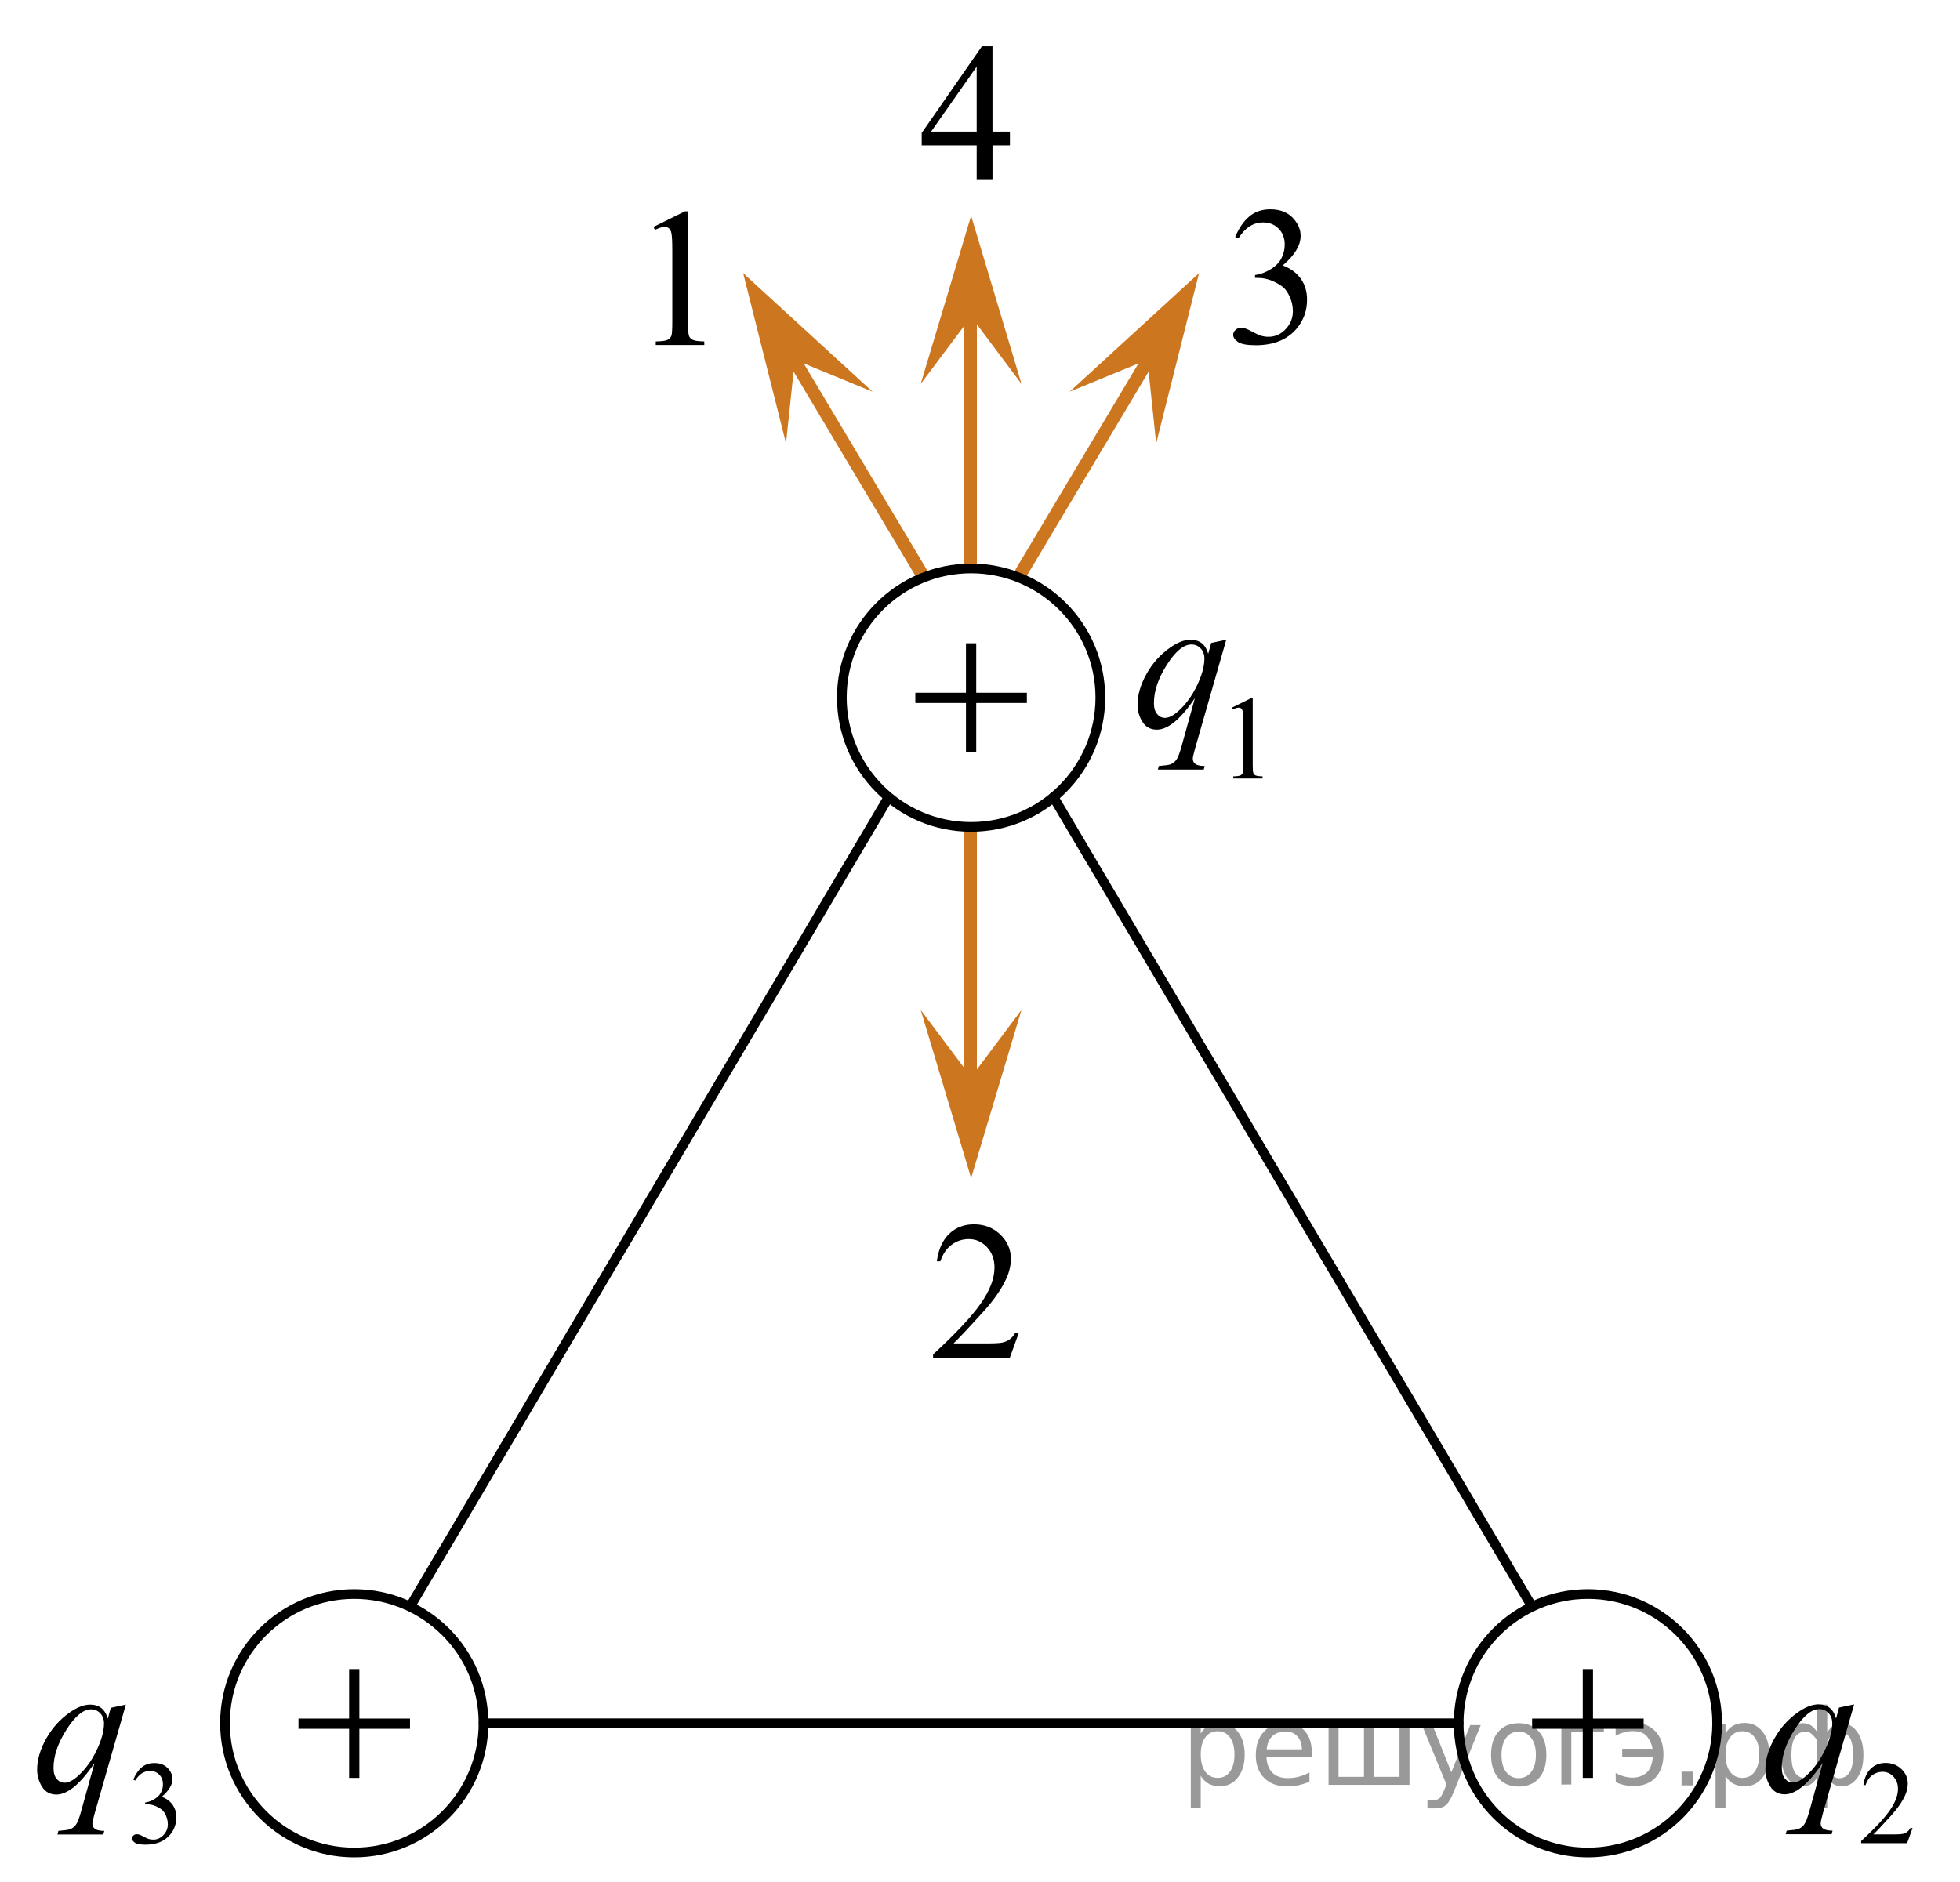 <?xml version="1.0" encoding="UTF-8"?>
<svg id="_Слой_1" data-name="Слой_1" xmlns="http://www.w3.org/2000/svg" width="151.643" height="145.641" version="1.1" xmlns:xlink="http://www.w3.org/1999/xlink" viewBox="0 0 151.643 145.641">
  <!-- Generator: Adobe Illustrator 29.8.1, SVG Export Plug-In . SVG Version: 2.1.1 Build 2)  -->
  <defs>
    <clipPath id="clippath">
      <rect x="47.905" y="12.786" width="9.591" height="16.698" fill="none"/>
    </clipPath>
    <clipPath id="clippath-1">
      <rect x="69.319" y="91.165" width="12.42" height="16.698" fill="none"/>
    </clipPath>
    <clipPath id="clippath-2">
      <rect x="92.769" y="12.627" width="12.421" height="18.077" fill="none"/>
    </clipPath>
    <clipPath id="clippath-3">
      <rect x="68.526" width="12.42" height="16.698" fill="none"/>
    </clipPath>
    <clipPath id="clippath-4">
      <rect x="85.132" y="40.965" width="16.559" height="22.286" fill="none"/>
    </clipPath>
    <clipPath id="clippath-5">
      <rect x="85.132" y="40.965" width="16.559" height="22.286" fill="none"/>
    </clipPath>
    <clipPath id="clippath-6">
      <rect x="133.703" y="123.354" width="17.94" height="22.287" fill="none"/>
    </clipPath>
    <clipPath id="clippath-7">
      <rect x="133.703" y="123.354" width="17.94" height="22.287" fill="none"/>
    </clipPath>
    <clipPath id="clippath-8">
      <rect y="123.354" width="16.559" height="22.287" fill="none"/>
    </clipPath>
    <clipPath id="clippath-9">
      <rect y="123.354" width="16.559" height="22.287" fill="none"/>
    </clipPath>
  </defs>
  <g>
    <rect x="70.818" y="53.608" width="8.629" height=".792"/>
    <rect x="74.736" y="49.778" width=".793" height="8.419"/>
  </g>
  <path d="M27.406,123.354c-5.521,0-9.998,4.479-9.998,9.991,0,5.523,4.479,10.009,9.998,10.009s10.002-4.476,10.002-10.009c-.001-5.512-4.474-9.991-10.002-9.991h0Z" fill="none" stroke="#000" stroke-linecap="round" stroke-linejoin="round" stroke-width=".75"/>
  <line x1="37.408" y1="133.354" x2="112.854" y2="133.354" fill="none" stroke="#000" stroke-linecap="round" stroke-linejoin="round" stroke-width=".75"/>
  <g>
    <rect x="23.093" y="132.991" width="8.629" height=".792"/>
    <rect x="27.011" y="129.162" width=".793" height="8.419"/>
  </g>
  <g clip-path="url(#clippath)">
    <path d="M50.56,17.557l2.429-1.202h.243v8.558c0,.568.022.922.069,1.061.046.141.145.247.29.321.147.075.446.117.898.127v.276h-3.754v-.276c.472-.01.774-.051.913-.124.137-.071.231-.169.287-.292.054-.122.08-.486.08-1.095v-5.471c0-.737-.024-1.21-.073-1.42-.034-.159-.098-.276-.188-.352s-.2-.112-.327-.112c-.182,0-.435.077-.758.232l-.109-.231Z"/>
  </g>
  <g clip-path="url(#clippath-1)">
    <path d="M78.826,103.135l-.704,1.951h-5.931v-.276c1.744-1.604,2.974-2.915,3.685-3.932.712-1.016,1.066-1.945,1.066-2.788,0-.643-.194-1.171-.585-1.584-.391-.414-.856-.62-1.4-.62-.494,0-.938.146-1.33.438-.395.292-.685.719-.871,1.281h-.274c.123-.922.441-1.629.952-2.122.512-.493,1.15-.74,1.916-.74.815,0,1.496.264,2.042.792.546.527.819,1.15.819,1.869,0,.513-.118,1.025-.355,1.54-.366.807-.959,1.661-1.778,2.563-1.23,1.355-1.999,2.172-2.306,2.452h2.623c.534,0,.908-.021,1.123-.06.215-.04.409-.121.582-.243s.324-.295.452-.521h.274Z"/>
  </g>
  <g clip-path="url(#clippath-2)">
    <path d="M95.566,18.334c.286-.682.647-1.208,1.086-1.58.438-.372.981-.557,1.635-.557.806,0,1.423.264,1.853.792.326.393.489.813.489,1.262,0,.737-.459,1.499-1.378,2.286.617.244,1.084.592,1.4,1.045.315.453.475.986.475,1.599,0,.876-.277,1.636-.83,2.278-.722.837-1.767,1.255-3.136,1.255-.677,0-1.138-.084-1.382-.254-.245-.169-.367-.351-.367-.545,0-.145.058-.271.174-.381s.256-.164.419-.164c.124,0,.25.02.378.06.084.025.274.116.571.272.296.157.501.25.615.279.183.056.378.082.585.082.504,0,.941-.195,1.314-.59.373-.394.562-.858.562-1.396,0-.394-.087-.777-.26-1.15-.13-.279-.271-.491-.424-.635-.212-.199-.504-.379-.874-.542-.371-.162-.749-.243-1.135-.243h-.237v-.224c.392-.05.782-.191,1.177-.427.393-.233.678-.515.854-.844s.268-.688.268-1.083c0-.513-.159-.927-.479-1.244-.319-.315-.716-.474-1.188-.474-.768,0-1.406.413-1.92,1.24l-.245-.117Z"/>
  </g>
  <g clip-path="url(#clippath-3)">
    <path d="M78.137,10.188v1.061h-1.349v2.676h-1.223v-2.676h-4.255v-.957l4.662-6.711h.815v6.607h1.35ZM75.565,10.188v-5.03l-3.528,5.03h3.528Z"/>
  </g>
  <g>
    <g clip-path="url(#clippath-4)">
      <path d="M95.31,54.76l1.466-.722h.146v5.135c0,.341.015.553.043.637.027.084.086.148.175.193s.27.07.542.076v.166h-2.266v-.166c.284-.006.468-.031.551-.074s.141-.102.174-.175c.032-.073.049-.292.049-.657v-3.283c0-.442-.015-.727-.045-.852-.021-.096-.059-.166-.113-.211s-.12-.067-.197-.067c-.109,0-.263.046-.458.139l-.067-.139Z"/>
    </g>
    <g clip-path="url(#clippath-5)">
      <path d="M94.874,49.506l-2.424,8.455c-.108.389-.163.638-.163.748,0,.115.028.213.085.295s.135.143.233.183c.153.06.354.09.601.09l-.074.277h-3.55l.074-.277c.483-.04.785-.082.904-.127.188-.075.342-.197.463-.367s.256-.526.404-1.07l1.022-3.688c-.652.963-1.26,1.639-1.823,2.027-.4.274-.773.412-1.119.412-.494,0-.867-.203-1.119-.61-.252-.406-.378-.847-.378-1.32,0-.753.229-1.544.688-2.372.46-.828,1.065-1.506,1.816-2.035.583-.414,1.111-.621,1.586-.621.351,0,.64.086.867.258s.397.448.512.827l.229-.838,1.166-.247ZM93.184,50.965c0-.319-.096-.581-.289-.786-.192-.204-.43-.307-.711-.307-.604,0-1.238.524-1.905,1.571s-1.001,2.035-1.001,2.962c0,.375.083.659.249.853.165.195.366.292.604.292.302,0,.643-.169,1.023-.509.578-.514,1.061-1.173,1.449-1.979.387-.803.581-1.503.581-2.097Z"/>
    </g>
  </g>
  <g>
    <g clip-path="url(#clippath-6)">
      <path d="M147.973,141.462l-.422,1.17h-3.555v-.166c1.046-.962,1.782-1.749,2.208-2.359.427-.61.641-1.167.641-1.673,0-.386-.117-.703-.352-.951s-.514-.372-.84-.372c-.296,0-.562.087-.797.262-.236.175-.41.431-.522.769h-.164c.073-.553.264-.978.57-1.273.307-.296.689-.444,1.148-.444.489,0,.897.159,1.225.476s.491.69.491,1.121c0,.308-.071.616-.214.924-.219.484-.574.997-1.066,1.539-.737.813-1.198,1.303-1.382,1.471h1.573c.319,0,.544-.012.673-.036s.245-.073.349-.146.194-.177.271-.312h.165Z"/>
    </g>
    <g clip-path="url(#clippath-7)">
      <path d="M143.451,131.894l-2.424,8.455c-.108.389-.163.638-.163.748,0,.115.028.213.085.295s.135.143.233.183c.153.06.354.09.601.09l-.074.277h-3.55l.074-.277c.483-.04.785-.082.904-.127.188-.075.342-.197.463-.367s.256-.526.404-1.07l1.022-3.688c-.652.963-1.26,1.639-1.823,2.027-.4.274-.773.412-1.119.412-.494,0-.867-.203-1.119-.61-.252-.406-.378-.847-.378-1.32,0-.753.229-1.544.688-2.372.46-.828,1.065-1.506,1.816-2.035.583-.414,1.111-.621,1.586-.621.351,0,.64.086.867.258s.398.448.512.827l.229-.838,1.166-.247ZM141.761,133.353c0-.319-.096-.581-.289-.786-.192-.204-.43-.307-.711-.307-.604,0-1.238.524-1.905,1.571s-1.001,2.035-1.001,2.962c0,.375.083.659.249.853.165.195.366.292.604.292.302,0,.643-.169,1.023-.509.578-.514,1.061-1.173,1.449-1.979.387-.804.581-1.503.581-2.097Z"/>
    </g>
  </g>
  <g>
    <g clip-path="url(#clippath-8)">
      <path d="M10.311,137.715c.172-.41.389-.726.651-.948.262-.223.589-.334.979-.334.482,0,.853.159,1.11.476.196.236.294.489.294.758,0,.442-.275.9-.827,1.373.37.146.65.355.84.628.189.272.284.592.284.959,0,.526-.165.982-.497,1.368-.433.502-1.06.753-1.88.753-.405,0-.682-.051-.828-.152s-.22-.211-.22-.327c0-.087.034-.163.104-.229.069-.065.153-.099.251-.099.073,0,.149.012.227.036.05.015.164.069.342.164s.301.15.369.168c.109.033.227.049.351.049.302,0,.565-.118.789-.354s.335-.516.335-.839c0-.236-.052-.466-.155-.69-.077-.167-.162-.294-.253-.381-.128-.12-.303-.228-.524-.325-.223-.097-.449-.146-.68-.146h-.143v-.135c.234-.03.469-.115.704-.255s.406-.31.514-.507c.106-.197.159-.414.159-.65,0-.308-.095-.557-.286-.747s-.429-.285-.713-.285c-.46,0-.843.248-1.151.744l-.146-.073Z"/>
    </g>
    <g clip-path="url(#clippath-9)">
      <path d="M9.737,131.912l-2.424,8.455c-.108.389-.163.638-.163.748,0,.115.028.213.085.295s.135.143.233.183c.153.06.354.09.601.09l-.074.277h-3.55l.074-.277c.483-.04.785-.082.904-.127.188-.075.342-.197.463-.367s.256-.526.404-1.07l1.022-3.688c-.652.963-1.26,1.639-1.823,2.027-.4.274-.773.412-1.119.412-.494,0-.867-.203-1.119-.61-.252-.406-.378-.847-.378-1.32,0-.753.229-1.544.688-2.372.46-.828,1.065-1.506,1.816-2.035.583-.414,1.111-.621,1.586-.621.351,0,.64.086.867.258s.397.448.512.827l.229-.838,1.166-.247ZM8.047,133.371c0-.319-.096-.581-.289-.786-.192-.204-.43-.307-.711-.307-.604,0-1.238.524-1.905,1.571s-1.001,2.035-1.001,2.962c0,.375.083.659.249.853.165.195.366.292.604.292.302,0,.643-.169,1.023-.509.578-.514,1.061-1.173,1.449-1.979.387-.804.581-1.504.581-2.097Z"/>
    </g>
  </g>
  <path d="M122.852,123.354c-5.521,0-9.998,4.479-9.998,9.991,0,5.523,4.479,10.009,9.998,10.009s10.002-4.476,10.002-10.009c-.001-5.512-4.475-9.991-10.002-9.991h0Z" fill="none" stroke="#000" stroke-linecap="round" stroke-linejoin="round" stroke-width=".75"/>
  <g>
    <rect x="118.538" y="132.991" width="8.629" height=".792"/>
    <rect x="122.456" y="129.162" width=".793" height="8.419"/>
  </g>
  <line x1="68.634" y1="61.882" x2="31.8" y2="124.21" fill="none" stroke="#000" stroke-linecap="round" stroke-linejoin="round" stroke-width=".75"/>
  <line x1="81.51" y1="61.687" x2="118.433" y2="124.164" fill="none" stroke="#000" stroke-linecap="round" stroke-linejoin="round" stroke-width=".75"/>
  <polygon points="75.134 24.504 71.233 29.708 75.134 16.696 79.032 29.709 75.134 24.504" fill="#cc761f"/>
  <line x1="75.079" y1="43.602" x2="75.079" y2="23.205" fill="none" stroke="#cc761f" stroke-linecap="round" stroke-linejoin="round"/>
  <polygon points="79.032 78.151 75.134 91.165 71.233 78.152 75.134 83.356 79.032 78.151" fill="#cc761f"/>
  <line x1="75.079" y1="84.656" x2="75.079" y2="64.259" fill="none" stroke="#cc761f" stroke-linecap="round" stroke-linejoin="round"/>
  <polygon points="82.756 30.313 92.769 21.135 89.453 34.308 88.769 27.84 82.756 30.313" fill="#cc761f"/>
  <line x1="89.483" y1="26.752" x2="79.032" y2="44.269" fill="none" stroke="#cc761f" stroke-linecap="round" stroke-linejoin="round"/>
  <polygon points="61.496 27.84 60.812 34.308 57.496 21.135 67.51 30.313 61.496 27.84" fill="#cc761f"/>
  <line x1="71.233" y1="44.269" x2="60.782" y2="26.752" fill="none" stroke="#cc761f" stroke-linecap="round" stroke-linejoin="round"/>
  <path d="M75.13,43.988c-5.521,0-9.998,4.479-9.998,9.991,0,5.522,4.479,10.009,9.998,10.009s10.002-4.476,10.002-10.009c-.001-5.513-4.473-9.991-10.002-9.991h0Z" fill="none" stroke="#000" stroke-linecap="round" stroke-linejoin="round" stroke-width=".75"/>
<g style="stroke:none;fill:#000;fill-opacity:0.40"><path d="m 92.9,137.4 v 2.48 h -0.77 v -6.44 h 0.77 v 0.71 q 0.24,-0.42 0.61,-0.62 0.37,-0.20 0.88,-0.20 0.85,0 1.38,0.68 0.53,0.68 0.53,1.77 0,1.10 -0.53,1.77 -0.53,0.68 -1.38,0.68 -0.51,0 -0.88,-0.20 -0.37,-0.20 -0.61,-0.62 z m 2.61,-1.63 q 0,-0.85 -0.35,-1.32 -0.35,-0.48 -0.95,-0.48 -0.61,0 -0.96,0.48 -0.35,0.48 -0.35,1.32 0,0.85 0.35,1.33 0.35,0.48 0.96,0.48 0.61,0 0.95,-0.48 0.35,-0.48 0.35,-1.33 z"/><path d="m 101.5,135.6 v 0.38 h -3.52 q 0.05,0.79 0.47,1.21 0.43,0.41 1.19,0.41 0.44,0 0.85,-0.11 0.42,-0.11 0.82,-0.33 v 0.72 q -0.41,0.17 -0.85,0.27 -0.43,0.09 -0.88,0.09 -1.12,0 -1.77,-0.65 -0.65,-0.65 -0.65,-1.76 0,-1.15 0.62,-1.82 0.62,-0.68 1.67,-0.68 0.94,0 1.49,0.61 0.55,0.60 0.55,1.65 z m -0.77,-0.23 q -0.01,-0.63 -0.35,-1.00 -0.34,-0.38 -0.91,-0.38 -0.64,0 -1.03,0.36 -0.38,0.36 -0.44,1.02 z"/><path d="m 106.3,137.5 h 1.98 v -4.05 h 0.77 v 4.67 h -6.26 v -4.67 h 0.77 v 4.05 h 1.97 v -4.05 h 0.77 z"/><path d="m 112.5,138.6 q -0.33,0.83 -0.63,1.09 -0.31,0.25 -0.82,0.25 h -0.61 v -0.64 h 0.45 q 0.32,0 0.49,-0.15 0.17,-0.15 0.39,-0.71 l 0.14,-0.35 -1.89,-4.59 h 0.81 l 1.46,3.65 1.46,-3.65 h 0.81 z"/><path d="m 117.5,134.0 q -0.62,0 -0.97,0.48 -0.36,0.48 -0.36,1.32 0,0.84 0.35,1.32 0.36,0.48 0.98,0.48 0.61,0 0.97,-0.48 0.36,-0.48 0.36,-1.32 0,-0.83 -0.36,-1.31 -0.36,-0.49 -0.97,-0.49 z m 0,-0.65 q 1,0 1.57,0.65 0.57,0.65 0.57,1.80 0,1.15 -0.57,1.80 -0.57,0.65 -1.57,0.65 -1.00,0 -1.57,-0.65 -0.57,-0.65 -0.57,-1.80 0,-1.15 0.57,-1.80 0.57,-0.65 1.57,-0.65 z"/><path d="m 120.8,138.1 v -4.67 h 3.29 v 0.61 h -2.52 v 4.05 z"/><path d="m 125.0,137.2 q 0.66,0.36 1.31,0.36 0.61,0 1.05,-0.35 0.44,-0.36 0.52,-1.27 h -2.37 v -0.61 h 2.34 q -0.05,-0.44 -0.38,-0.90 -0.33,-0.47 -1.16,-0.47 -0.64,0 -1.31,0.36 v -0.72 q 0.65,-0.29 1.35,-0.29 1.09,0 1.72,0.66 0.63,0.66 0.63,1.79 0,1.12 -0.61,1.79 -0.61,0.66 -1.68,0.66 -0.79,0 -1.40,-0.30 z"/><path d="m 130.1,137.1 h 0.88 v 1.06 h -0.88 z"/><path d="m 133.5,137.4 v 2.48 h -0.77 v -6.44 h 0.77 v 0.71 q 0.24,-0.42 0.61,-0.62 0.37,-0.20 0.88,-0.20 0.85,0 1.38,0.68 0.53,0.68 0.53,1.77 0,1.10 -0.53,1.77 -0.53,0.68 -1.38,0.68 -0.51,0 -0.88,-0.20 -0.37,-0.20 -0.61,-0.62 z m 2.61,-1.63 q 0,-0.85 -0.35,-1.32 -0.35,-0.48 -0.95,-0.48 -0.61,0 -0.96,0.48 -0.35,0.48 -0.35,1.32 0,0.85 0.35,1.33 0.35,0.48 0.96,0.48 0.61,0 0.95,-0.48 0.35,-0.48 0.35,-1.33 z"/><path d="m 138.6,135.8 q 0,0.98 0.30,1.40 0.30,0.41 0.82,0.41 0.41,0 0.88,-0.70 v -2.22 q -0.47,-0.70 -0.88,-0.70 -0.51,0 -0.82,0.42 -0.30,0.41 -0.30,1.39 z m 2,4.10 v -2.37 q -0.24,0.39 -0.51,0.55 -0.27,0.16 -0.62,0.16 -0.70,0 -1.18,-0.64 -0.48,-0.65 -0.48,-1.79 0,-1.15 0.48,-1.80 0.49,-0.66 1.18,-0.66 0.35,0 0.62,0.16 0.28,0.16 0.51,0.55 v -2.15 h 0.77 v 2.15 q 0.24,-0.39 0.51,-0.55 0.28,-0.16 0.62,-0.16 0.70,0 1.18,0.66 0.49,0.66 0.49,1.80 0,1.15 -0.49,1.79 -0.48,0.64 -1.18,0.64 -0.35,0 -0.62,-0.16 -0.27,-0.16 -0.51,-0.55 v 2.37 z m 2.77,-4.10 q 0,-0.98 -0.30,-1.39 -0.30,-0.42 -0.81,-0.42 -0.41,0 -0.88,0.70 v 2.22 q 0.47,0.70 0.88,0.70 0.51,0 0.81,-0.41 0.30,-0.42 0.30,-1.40 z"/></g></svg>
<!--File created and owned by https://sdamgia.ru. Copying is prohibited. All rights reserved.-->
